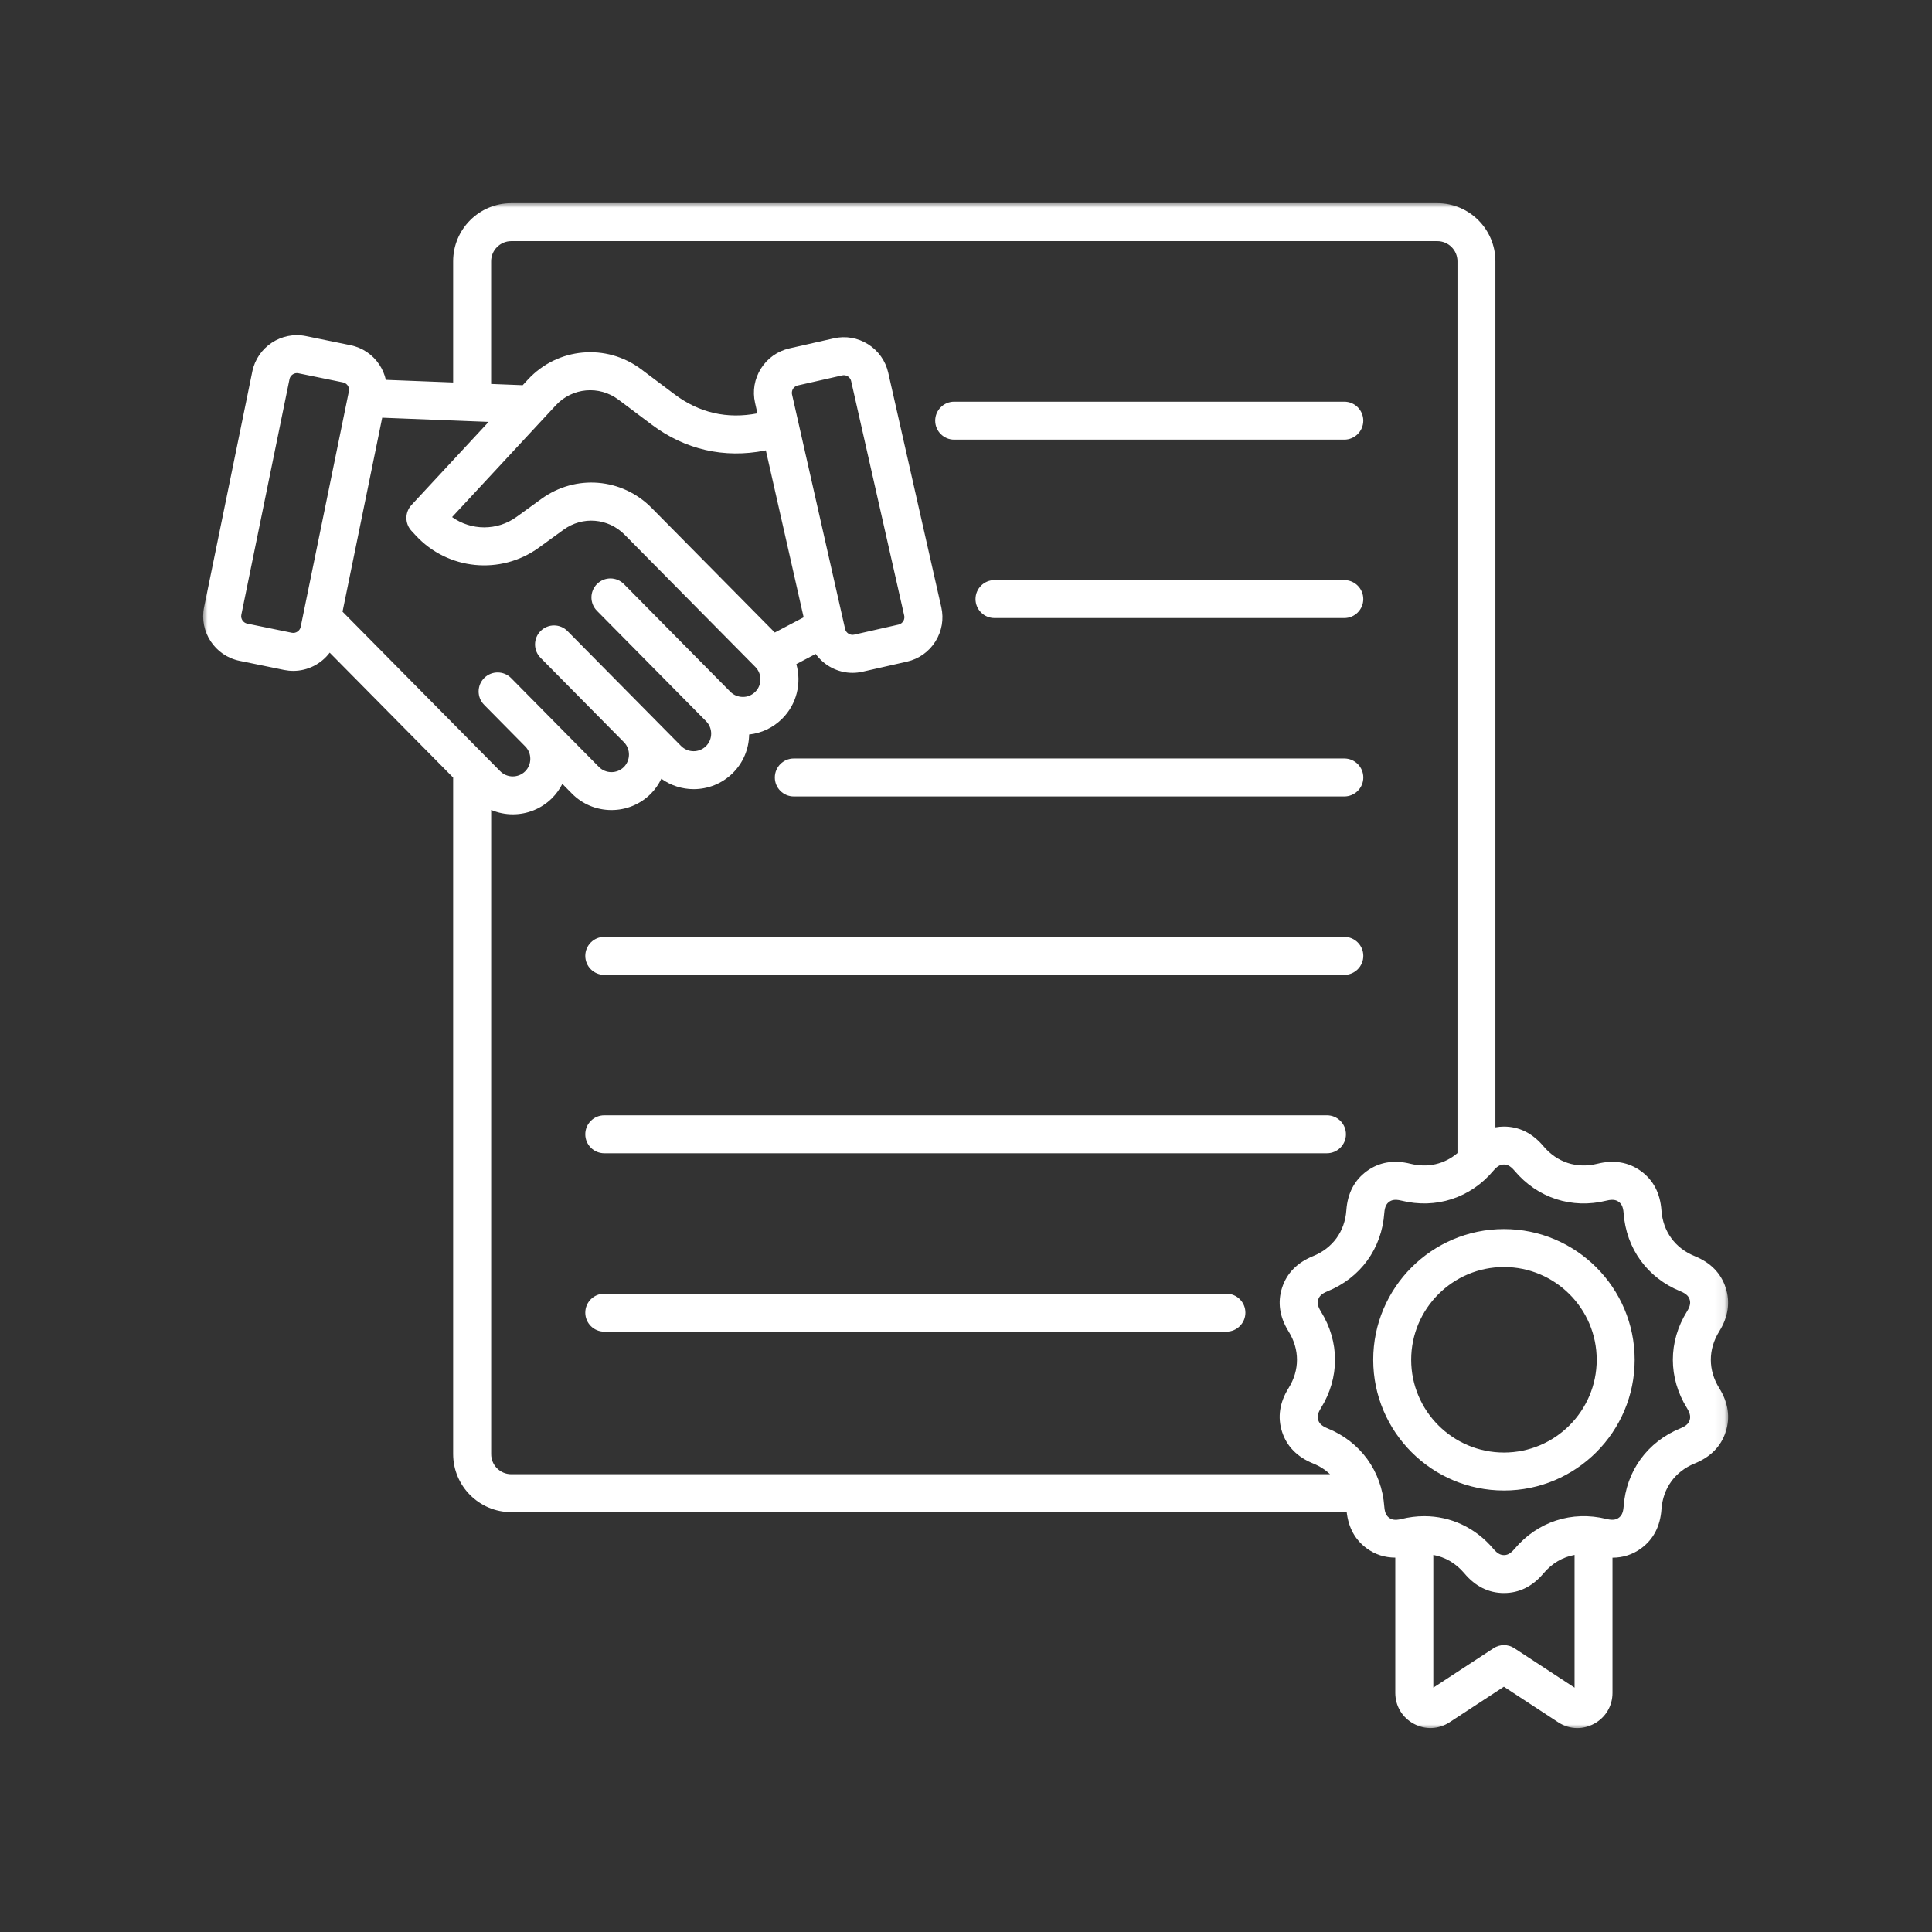 <?xml version="1.0" encoding="UTF-8"?> <svg xmlns="http://www.w3.org/2000/svg" width="200" height="200" viewBox="0 0 200 200" fill="none"><rect x="0" y="0" width="200" height="200" fill="#333333" stroke="none"/><mask id="mask0_8127_272" style="mask-type:luminance" maskUnits="userSpaceOnUse" x="21" y="21" width="158" height="158"><path d="M21 21H178.927V179H21V21Z" fill="white"></path></mask><g mask="url(#mask0_8127_272)"><path d="M128.923 135.887C128.923 136.971 128.042 137.853 126.958 137.853H62.554C61.47 137.853 60.589 136.971 60.589 135.887C60.589 134.803 61.47 133.923 62.554 133.923H126.958C128.042 133.923 128.923 134.8 128.923 135.887ZM62.554 119.385H137.366C138.45 119.385 139.332 118.503 139.332 117.419C139.332 116.335 138.45 115.455 137.366 115.455H62.554C61.47 115.455 60.589 116.335 60.589 117.419C60.589 118.503 61.467 119.385 62.554 119.385ZM62.554 100.917H139.164C140.248 100.917 141.13 100.035 141.13 98.951C141.13 97.867 140.248 96.986 139.164 96.986H62.554C61.47 96.986 60.589 97.867 60.589 98.951C60.589 100.035 61.467 100.917 62.554 100.917ZM82.175 82.448H139.164C140.248 82.448 141.13 81.567 141.13 80.483C141.13 79.399 140.248 78.518 139.164 78.518H82.175C81.091 78.518 80.21 79.399 80.21 80.483C80.21 81.567 81.088 82.448 82.175 82.448ZM139.161 60.05H102.949C101.864 60.05 100.984 60.931 100.984 62.015C100.984 63.099 101.864 63.98 102.949 63.98H139.161C140.245 63.98 141.127 63.099 141.127 62.015C141.127 60.931 140.245 60.05 139.161 60.05ZM139.161 45.512C140.245 45.512 141.127 44.631 141.127 43.547C141.127 42.463 140.245 41.582 139.161 41.582H98.776C97.692 41.582 96.811 42.463 96.811 43.547C96.811 44.631 97.692 45.512 98.776 45.512H139.161ZM177.974 143.698C178.907 145.199 179.134 146.722 178.645 148.225C178.157 149.728 177.077 150.828 175.442 151.493C173.409 152.319 172.151 154.048 171.994 156.239C171.869 158.001 171.155 159.366 169.875 160.297C169 160.932 168.011 161.247 166.924 161.25V175.248C166.924 176.604 166.21 177.799 165.018 178.444C164.468 178.742 163.875 178.889 163.282 178.889C162.594 178.889 161.906 178.69 161.298 178.287L155.681 174.609L150.067 178.284C148.931 179.027 147.539 179.086 146.347 178.441C145.151 177.795 144.44 176.6 144.44 175.241V161.243C143.356 161.24 142.367 160.929 141.493 160.291C140.288 159.416 139.594 158.149 139.41 156.534H52.925C49.607 156.534 46.909 153.835 46.909 150.517V80.493L34.13 67.563C33.252 68.729 31.86 69.45 30.363 69.45C30.052 69.45 29.734 69.417 29.416 69.355L24.795 68.408C22.25 67.888 20.607 65.395 21.128 62.854L26.119 38.461C26.639 35.919 29.132 34.272 31.673 34.793L36.295 35.739C37.522 35.992 38.583 36.709 39.278 37.76C39.599 38.244 39.818 38.775 39.943 39.322L46.909 39.594V27.047C46.909 23.729 49.607 21.031 52.925 21.031H148.787C152.105 21.031 154.803 23.729 154.803 27.047V116.702C155.088 116.653 155.38 116.621 155.681 116.621C157.262 116.621 158.641 117.305 159.778 118.658C161.192 120.338 163.226 120.999 165.358 120.472C167.075 120.046 168.591 120.301 169.872 121.232C171.152 122.162 171.863 123.527 171.991 125.289C172.147 127.481 173.406 129.21 175.439 130.035C177.077 130.7 178.154 131.801 178.642 133.304C179.131 134.81 178.904 136.333 177.971 137.833C176.815 139.697 176.815 141.836 177.974 143.698ZM35.459 63.319L51.782 79.835C52.489 80.549 53.646 80.555 54.36 79.851C54.704 79.51 54.894 79.055 54.897 78.564C54.9 78.073 54.713 77.614 54.376 77.273L50.115 72.96C49.352 72.188 49.359 70.943 50.132 70.18C50.905 69.417 52.149 69.424 52.912 70.196L62 79.392C62.341 79.737 62.796 79.927 63.284 79.93C63.288 79.93 63.291 79.93 63.294 79.93C63.779 79.93 64.234 79.746 64.574 79.409C65.269 78.721 65.292 77.585 64.627 76.871L64.624 76.868L55.955 68.093C55.192 67.32 55.198 66.076 55.971 65.313C56.744 64.55 57.985 64.556 58.748 65.329L70.506 77.225C71.213 77.939 72.369 77.945 73.083 77.241C73.427 76.9 73.617 76.445 73.621 75.957C73.624 75.469 73.437 75.008 73.099 74.667L61.794 63.227C61.031 62.454 61.037 61.21 61.81 60.447C62.584 59.683 63.824 59.69 64.588 60.463L75.602 71.608C75.942 71.951 76.398 72.142 76.885 72.145C77.373 72.158 77.836 71.961 78.179 71.624C78.893 70.916 78.9 69.761 78.196 69.047L64.657 55.347C62.957 53.628 60.304 53.408 58.346 54.83L55.781 56.69C51.831 59.555 46.352 59.015 43.038 55.429L42.592 54.947C41.895 54.194 41.898 53.029 42.595 52.279L50.581 43.675L39.566 43.242L35.459 63.319ZM79.185 46.642C74.963 47.473 70.915 46.547 67.476 43.966L64.021 41.372C62.023 39.876 59.239 40.125 57.543 41.952L46.801 53.526C48.763 54.931 51.458 54.97 53.481 53.503L56.046 51.643C59.586 49.076 64.385 49.469 67.46 52.58L80.206 65.477L83.194 63.905L79.28 46.619L79.185 46.642ZM82.096 40.246C82.031 40.347 81.932 40.56 81.991 40.832L87.487 65.114C87.579 65.522 88.008 65.795 88.417 65.7L93.015 64.658C93.284 64.596 93.435 64.416 93.5 64.314C93.566 64.213 93.664 64 93.605 63.728L88.109 39.447C88.047 39.178 87.867 39.027 87.766 38.962C87.683 38.909 87.54 38.841 87.349 38.841C87.297 38.841 87.241 38.847 87.183 38.861L82.584 39.902C82.312 39.964 82.162 40.144 82.096 40.246ZM31.126 64.897L36.117 40.504C36.173 40.233 36.068 40.023 36.003 39.922C35.938 39.82 35.783 39.643 35.512 39.587L30.89 38.641C30.841 38.631 30.789 38.624 30.739 38.624C30.38 38.624 30.045 38.883 29.971 39.246L24.983 63.64C24.897 64.052 25.175 64.471 25.588 64.556L30.209 65.503C30.622 65.588 31.041 65.31 31.126 64.897ZM52.925 152.61H137.69C137.196 152.149 136.606 151.769 135.925 151.493C134.288 150.828 133.21 149.728 132.722 148.225C132.235 146.719 132.46 145.195 133.394 143.695C134.553 141.832 134.553 139.694 133.394 137.83C132.46 136.33 132.235 134.807 132.722 133.304C133.21 131.797 134.291 130.7 135.925 130.035C137.96 129.21 139.217 127.481 139.374 125.289C139.498 123.527 140.212 122.162 141.493 121.232C142.774 120.301 144.29 120.046 146.006 120.472C147.804 120.917 149.53 120.515 150.876 119.368V27.047C150.876 25.898 149.94 24.961 148.79 24.961H52.928C51.779 24.961 50.842 25.898 50.842 27.047V39.748L54.108 39.876L54.661 39.279C57.733 35.972 62.77 35.52 66.379 38.228L69.834 40.822C72.389 42.742 75.274 43.4 78.408 42.791L78.163 41.7C77.885 40.475 78.104 39.218 78.775 38.15C79.446 37.086 80.491 36.345 81.716 36.066L86.315 35.025C87.54 34.747 88.8 34.967 89.865 35.638C90.929 36.309 91.669 37.354 91.948 38.578L97.444 62.86C97.722 64.085 97.502 65.343 96.831 66.41C96.159 67.475 95.114 68.215 93.89 68.493L89.292 69.535C88.945 69.613 88.594 69.653 88.254 69.653C86.731 69.653 85.313 68.906 84.438 67.694L82.437 68.749C82.99 70.704 82.496 72.895 80.95 74.418C80.023 75.335 78.834 75.895 77.551 76.036C77.528 77.552 76.924 78.974 75.85 80.035C74.731 81.141 73.27 81.692 71.806 81.692C70.63 81.692 69.457 81.328 68.462 80.614C68.187 81.19 67.817 81.731 67.342 82.2C66.261 83.267 64.826 83.857 63.301 83.857C63.288 83.857 63.278 83.857 63.265 83.857C61.725 83.847 60.284 83.241 59.206 82.151L58.214 81.145C57.943 81.685 57.582 82.193 57.13 82.641C56.01 83.748 54.55 84.299 53.086 84.299C52.323 84.299 51.56 84.145 50.846 83.844V150.517C50.839 151.677 51.775 152.61 52.925 152.61ZM162.997 174.704V160.965C161.772 161.184 160.659 161.833 159.784 162.871C158.648 164.224 157.269 164.909 155.688 164.909C154.105 164.909 152.727 164.224 151.59 162.871C150.716 161.833 149.602 161.184 148.377 160.965V174.704L154.613 170.624C155.268 170.194 156.113 170.194 156.765 170.624L162.997 174.704ZM174.64 145.775C172.685 142.637 172.685 138.891 174.64 135.754C175.03 135.131 174.993 134.778 174.909 134.519C174.824 134.257 174.646 133.956 173.965 133.677C170.54 132.288 168.339 129.256 168.074 125.568C168.021 124.834 167.789 124.572 167.566 124.412C167.343 124.251 167.019 124.111 166.309 124.287C162.719 125.178 159.156 124.019 156.778 121.189C156.306 120.629 155.962 120.551 155.688 120.551C155.412 120.551 155.068 120.626 154.597 121.189C152.215 124.016 148.656 125.175 145.066 124.287C144.353 124.111 144.031 124.251 143.808 124.412C143.586 124.572 143.353 124.838 143.301 125.571C143.039 129.259 140.835 132.288 137.409 133.681C136.728 133.956 136.551 134.26 136.466 134.522C136.381 134.784 136.348 135.134 136.734 135.757C138.69 138.894 138.69 142.641 136.734 145.779C136.345 146.401 136.381 146.755 136.466 147.013C136.551 147.275 136.728 147.576 137.409 147.855C140.835 149.244 143.035 152.276 143.301 155.964C143.353 156.698 143.586 156.96 143.808 157.124C144.031 157.284 144.353 157.425 145.066 157.248C145.862 157.052 146.654 156.953 147.437 156.953C150.175 156.953 152.746 158.142 154.6 160.343C155.071 160.906 155.418 160.982 155.691 160.982C155.966 160.982 156.31 160.906 156.781 160.343C159.162 157.516 162.726 156.357 166.312 157.244C167.026 157.422 167.347 157.28 167.569 157.12C167.792 156.96 168.025 156.695 168.077 155.964C168.339 152.276 170.543 149.247 173.969 147.855C174.65 147.58 174.827 147.275 174.912 147.013C174.993 146.751 175.026 146.401 174.64 145.775ZM169.22 140.765C169.22 148.229 163.148 154.297 155.688 154.297C148.227 154.297 142.155 148.225 142.155 140.765C142.155 133.304 148.227 127.232 155.688 127.232C163.148 127.232 169.22 133.304 169.22 140.765ZM165.29 140.765C165.29 135.469 160.983 131.162 155.688 131.162C150.392 131.162 146.085 135.469 146.085 140.765C146.085 146.06 150.392 150.367 155.688 150.367C160.983 150.367 165.29 146.06 165.29 140.765Z" fill="white"></path></g></svg> 